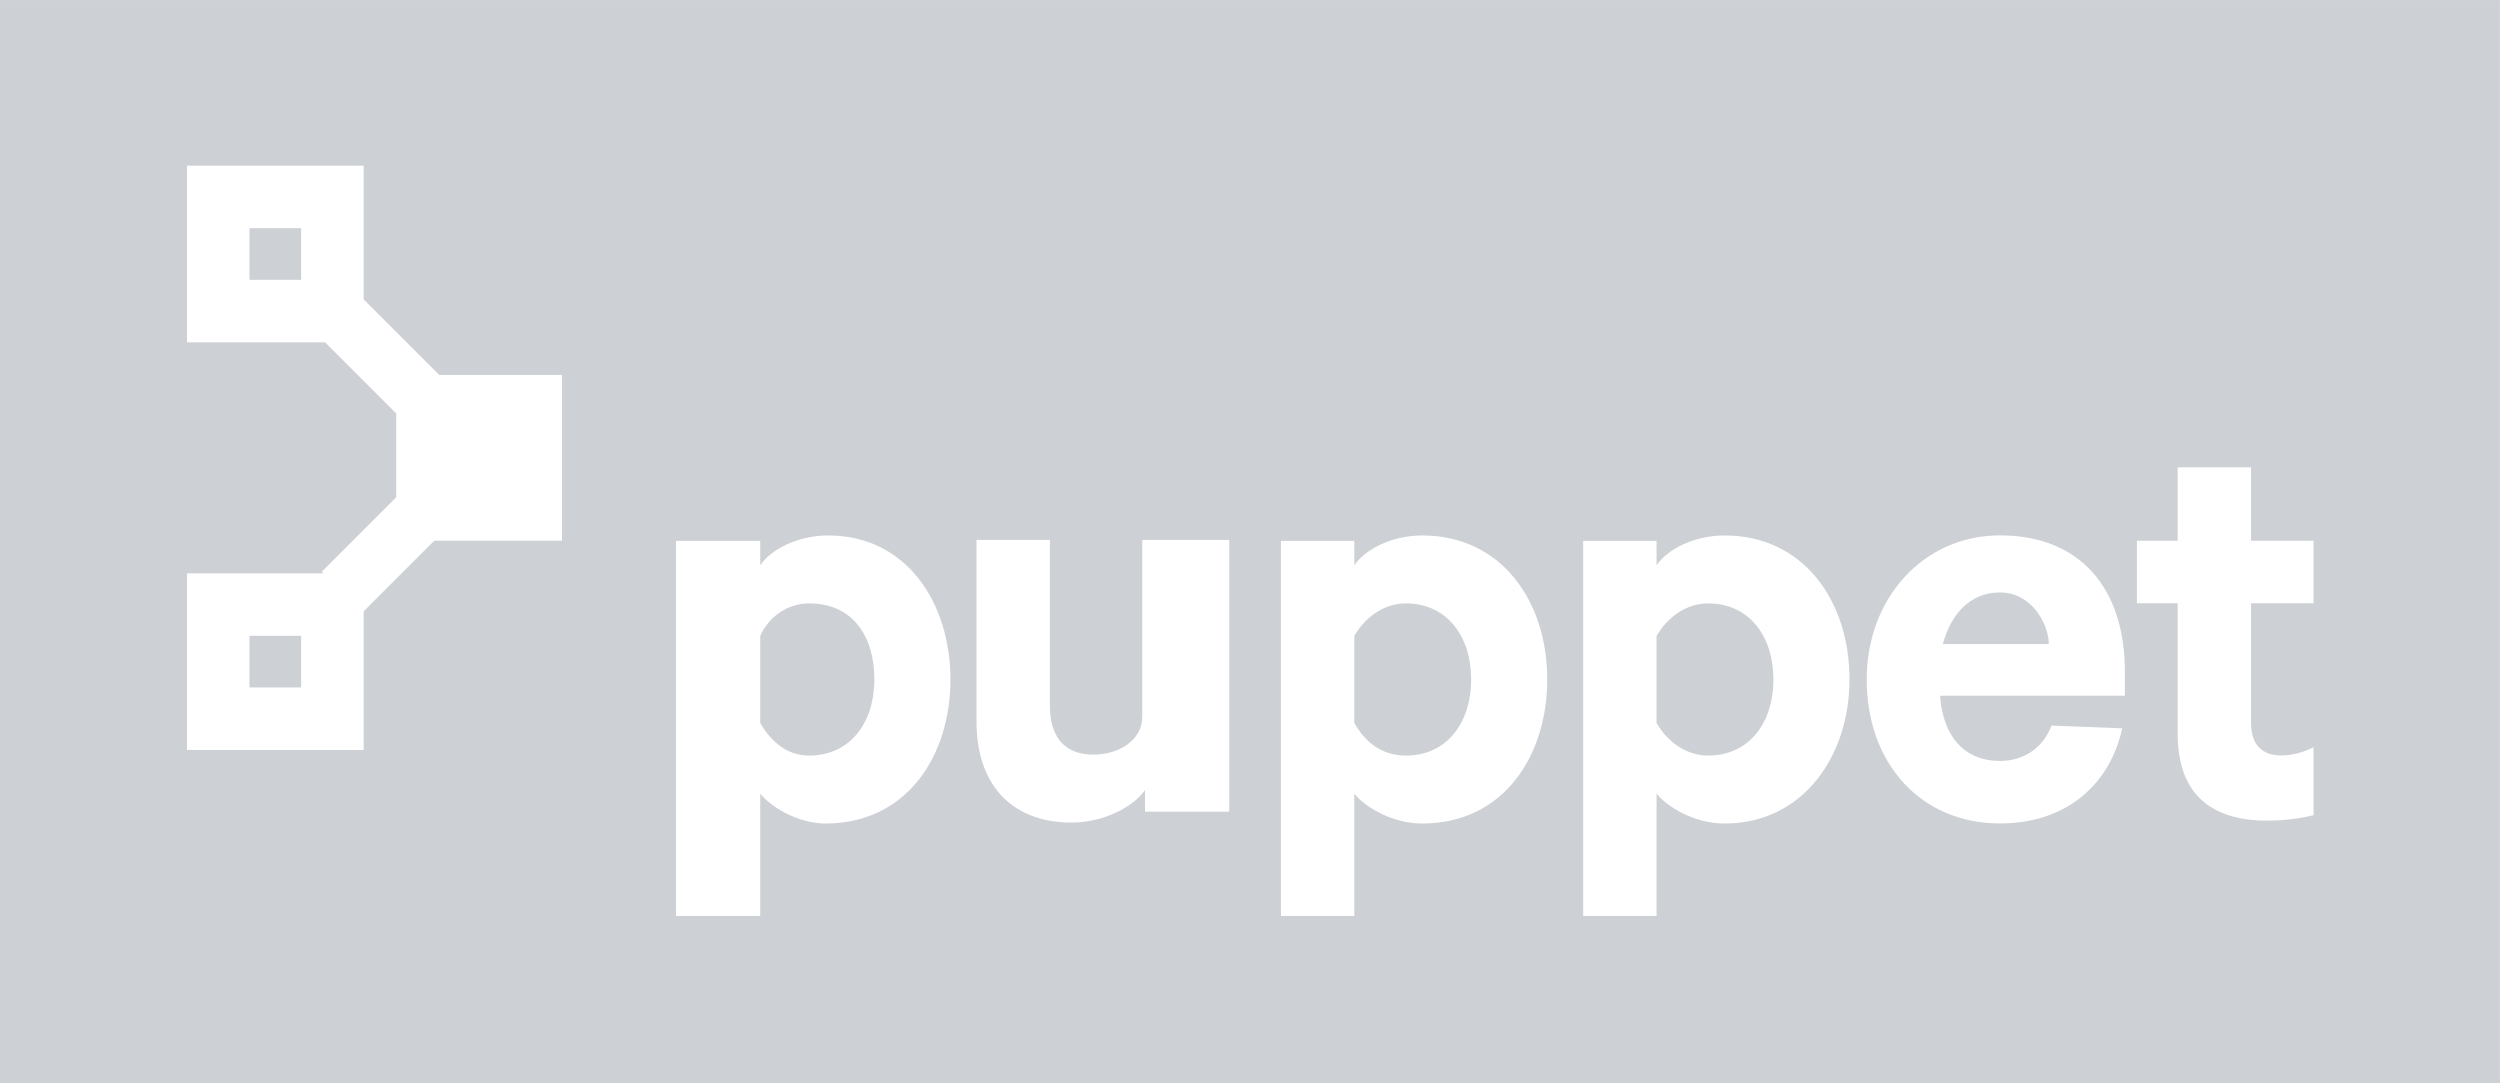 <?xml version="1.0" encoding="utf-8"?>
<!-- Generator: Adobe Illustrator 24.2.3, SVG Export Plug-In . SVG Version: 6.00 Build 0)  -->
<svg version="1.1"
	 id="svg4338" xmlns:cc="http://creativecommons.org/ns#" xmlns:dc="http://purl.org/dc/elements/1.1/" xmlns:rdf="http://www.w3.org/1999/02/22-rdf-syntax-ns#" xmlns:svg="http://www.w3.org/2000/svg" opacity="0.2"
	 xmlns="http://www.w3.org/2000/svg" xmlns:xlink="http://www.w3.org/1999/xlink" x="0px" y="0px" viewBox="0 0 1000 433.2"
	 style="enable-background:new 0 0 1000 433.2;" xml:space="preserve">
<rect x="0" y="0" width="1000" height="433.2" fill="#808080" stroke="none"/>
<style type="text/css">
	.st0{fill:#06132D;}
	.st1{clip-path:url(#SVGID_2_);}
	.st2{fill:#FFFFFF;}
</style>
<g id="layer1" transform="translate(-314.547,-117.862)">
	<path id="path4146" class="st0" d="M314.5,551.1h1000V117.9h-1000L314.5,551.1L314.5,551.1z"/>
	<g id="g4152" transform="matrix(10.87,0,0,-10.87,-41.106,8627.954)">
		<g id="g4154">
			<g>
				<defs>
					<rect id="SVGID_1_" x="-3020.1" y="-3908.3" width="6652.2" height="8608.7"/>
				</defs>
				<clipPath id="SVGID_2_">
					<use xlink:href="#SVGID_1_"  style="overflow:visible;"/>
				</clipPath>
				<g id="g4156" class="st1">
					<g id="g4162" transform="translate(60.694,749.193)">
						<path id="path4164" class="st2" d="M0,0h-3.1v13.8H0v-0.9C0.4,13.5,1.4,14,2.5,14C5.4,14,7,11.5,7,8.7c0-2.8-1.6-5.3-4.6-5.3
							C1.4,3.4,0.4,4,0,4.5V0z M0,7.1c0.4-0.7,1-1.2,1.8-1.2c1.5,0,2.4,1.2,2.4,2.8c0,1.6-0.8,2.8-2.4,2.8c-0.8,0-1.5-0.5-1.8-1.2
							V7.1z"/>
					</g>
					<g id="g4166" transform="translate(77.953,753.028)">
						<path id="path4168" class="st2" d="M0,0h-3.1v0.8c-0.4-0.6-1.5-1.2-2.7-1.2c-2.3,0-3.5,1.5-3.5,3.7V10h2.7V3.9
							c0-1.1,0.5-1.8,1.6-1.8c0.9,0,1.8,0.5,1.8,1.4V10H0V0z"/>
					</g>
					<g id="g4170" transform="translate(82.555,749.193)">
						<path id="path4172" class="st2" d="M0,0h-2.7v13.8H0v-0.9C0.4,13.5,1.4,14,2.5,14c2.9,0,4.6-2.4,4.6-5.3
							c0-2.8-1.6-5.3-4.6-5.3C1.4,3.4,0.4,4,0,4.5V0z M0,7.1c0.4-0.7,1-1.2,1.9-1.2c1.5,0,2.4,1.2,2.4,2.8c0,1.6-0.9,2.8-2.4,2.8
							c-0.8,0-1.5-0.5-1.9-1.2V7.1z"/>
					</g>
					<g id="g4174" transform="translate(93.678,749.193)">
						<path id="path4176" class="st2" d="M0,0h-2.7v13.8H0v-0.9C0.4,13.5,1.4,14,2.5,14c2.9,0,4.6-2.4,4.6-5.3
							c0-2.8-1.7-5.3-4.6-5.3C1.4,3.4,0.4,4,0,4.5V0z M0,7.1c0.4-0.7,1.1-1.2,1.9-1.2c1.5,0,2.4,1.2,2.4,2.8c0,1.6-0.9,2.8-2.4,2.8
							c-0.8,0-1.5-0.5-1.9-1.2V7.1z"/>
					</g>
					<g id="g4178" transform="translate(110.811,756.096)">
						<path id="path4180" class="st2" d="M0,0c-0.4-1.9-1.9-3.5-4.5-3.5c-2.9,0-4.9,2.2-4.9,5.3c0,3,2.1,5.3,4.9,5.3
							c3,0,4.6-2,4.6-5V1.2h-6.8c0.1-1.5,0.9-2.4,2.2-2.4c0.9,0,1.6,0.5,1.9,1.3L0,0z M-6.6,3.1h3.9C-2.7,3.8-3.3,5-4.5,5
							C-5.6,5-6.3,4.2-6.6,3.1"/>
					</g>
					<g id="g4182" transform="translate(112.854,760.699)">
						<path id="path4184" class="st2" d="M0,0h-1.5v2.3H0V5h2.7V2.3H5V0H2.7v-4.4c0-0.8,0.4-1.2,1.1-1.2c0.4,0,0.8,0.1,1.2,0.3v-2.5
							C4.6-7.9,4-8,3.3-8C1.2-8,0-7,0-4.8V0z"/>
					</g>
					<path id="path4186" class="st2" d="M53.4,769.1h-6.1V763h6.1V769.1z"/>
					<path id="path4188" class="st2" d="M43.8,757.6h-1.9v1.9h1.9V757.6z M46.1,761.8h-6.5v-6.5h6.5V761.8z"/>
					<g id="g4190" transform="translate(47.404,767.578)">
						<path id="path4192" class="st2" d="M0,0l-3.9,3.9l1.5,1.5l3.9-3.9L0,0z"/>
					</g>
					<g id="g4194" transform="translate(46.058,760.359)">
						<path id="path4196" class="st2" d="M0,0l-1.5,1.5l3.1,3.1l1.5-1.5L0,0z"/>
					</g>
					<path id="path4198" class="st2" d="M43.8,772.6h-1.9v1.9h1.9V772.6z M46.1,776.8h-6.5v-6.5h6.5V776.8z"/>
				</g>
			</g>
		</g>
	</g>
</g>
</svg>
